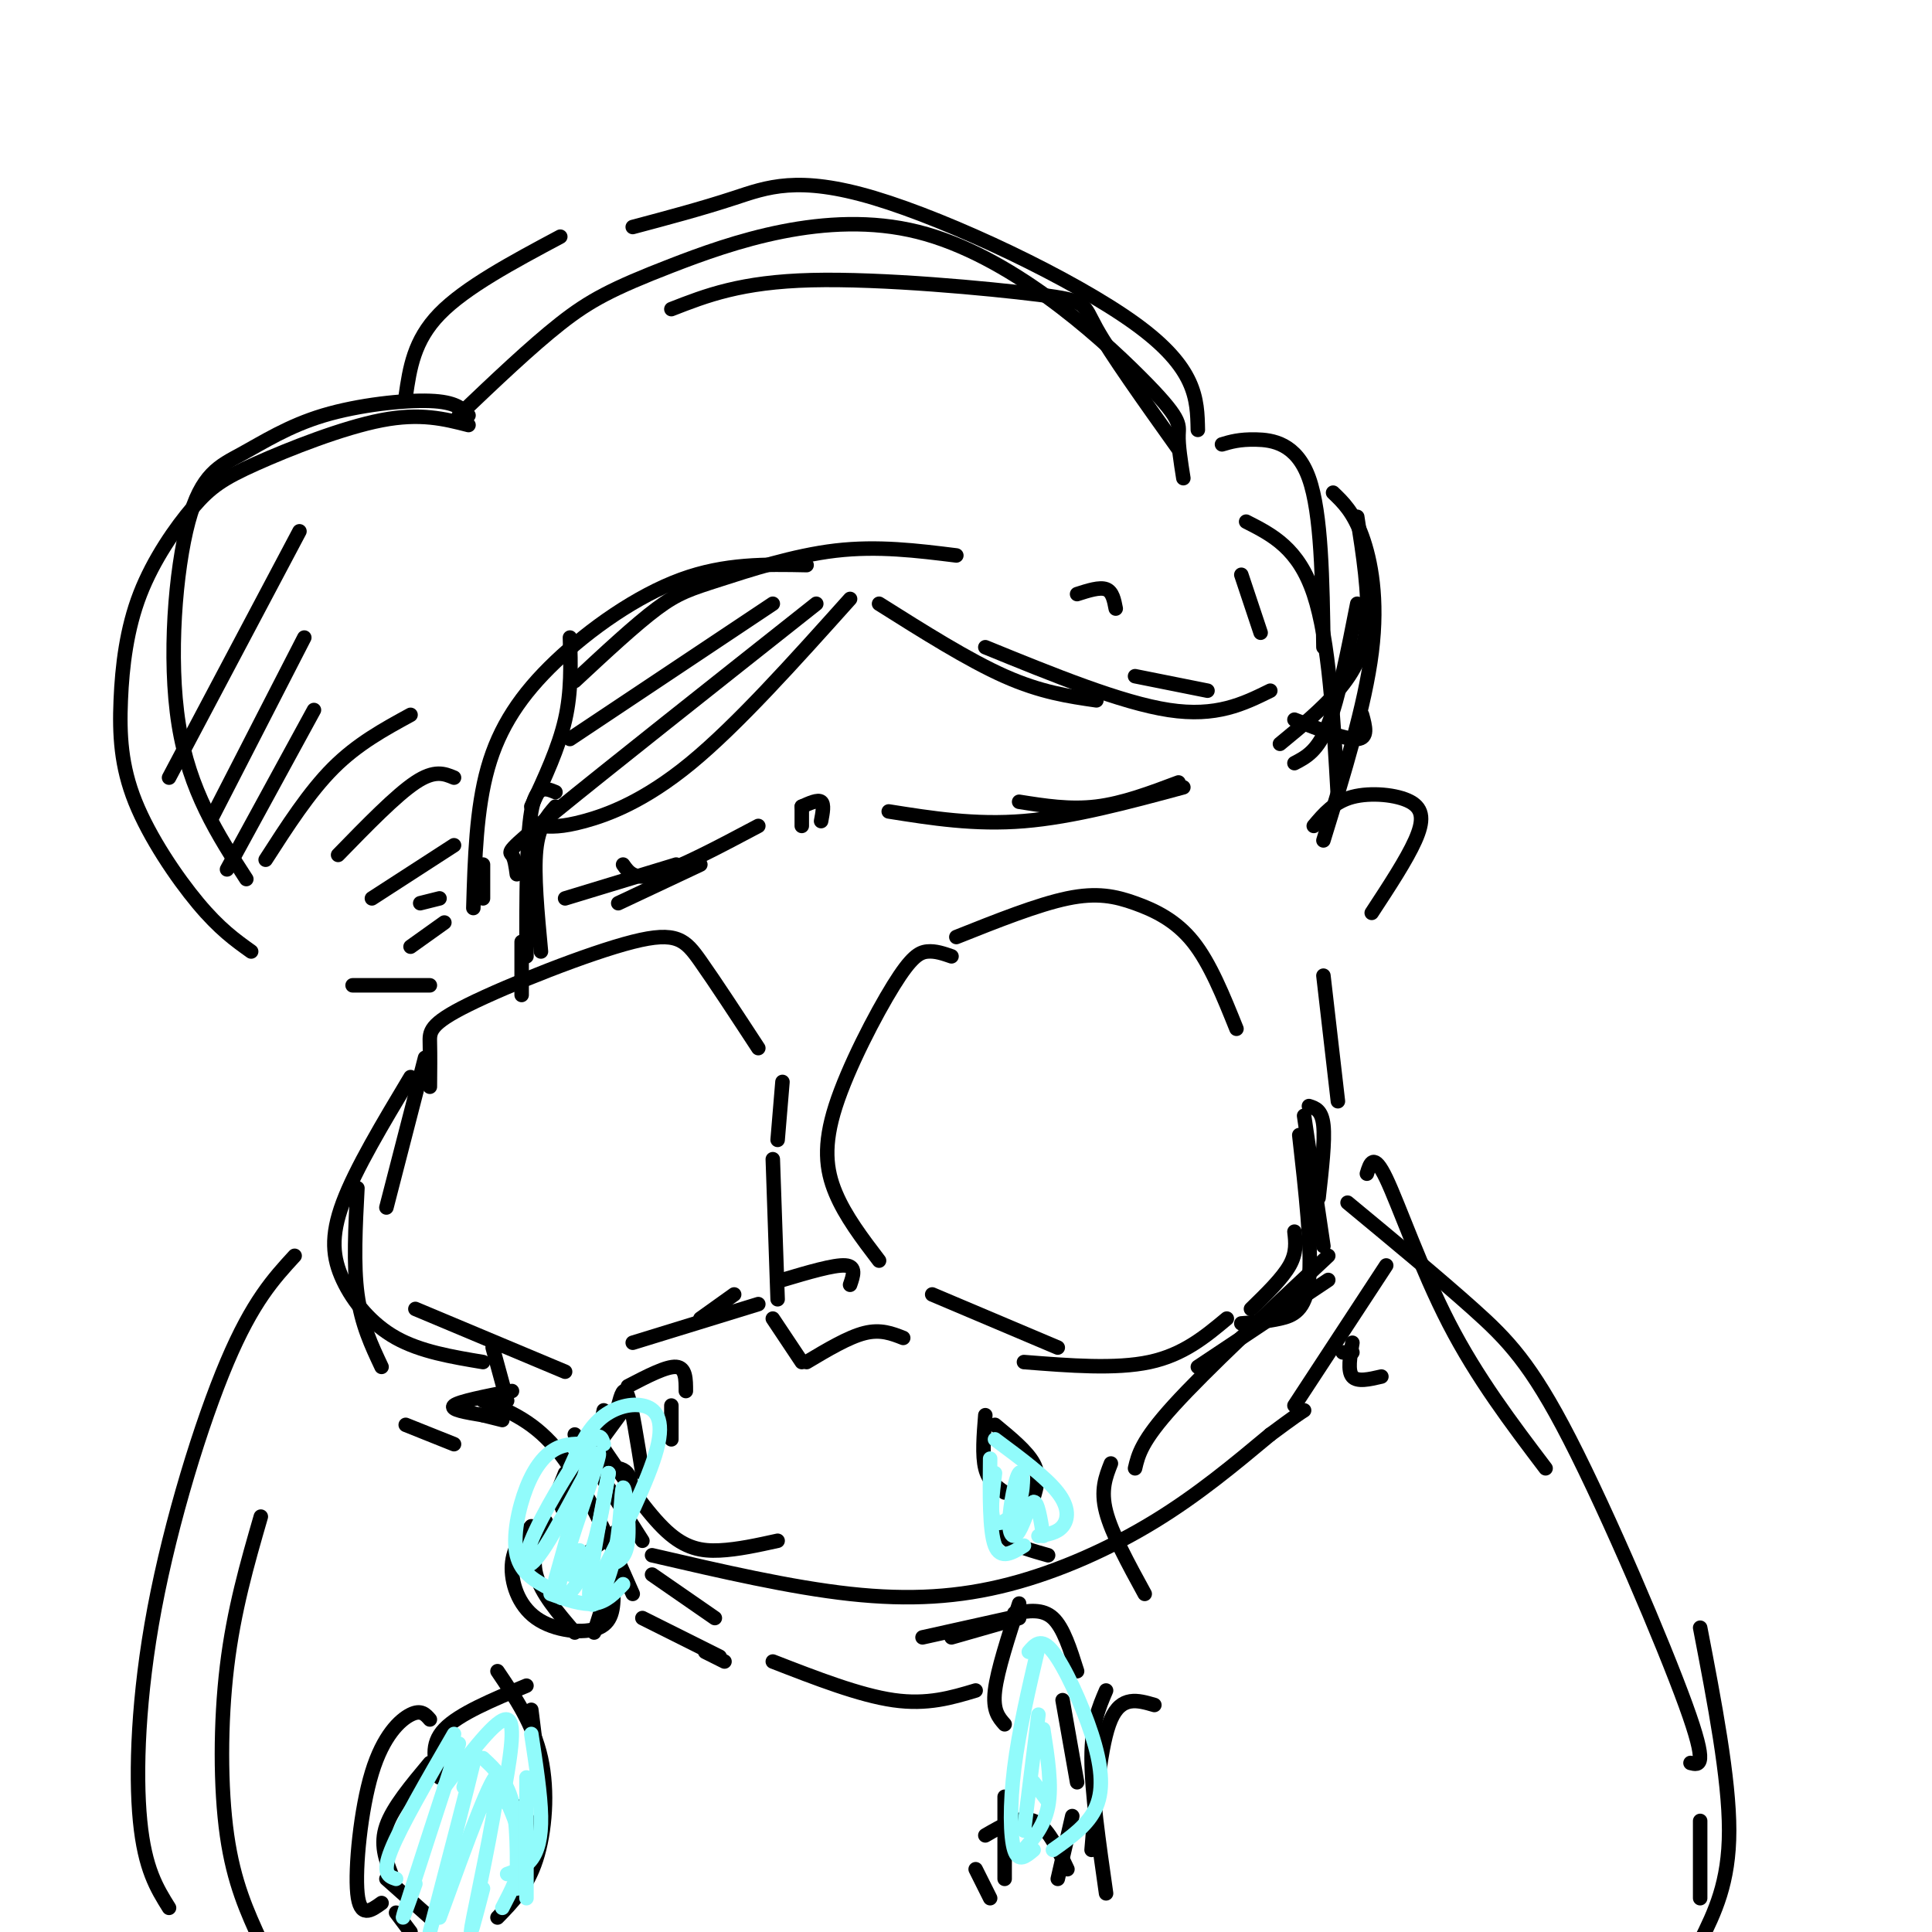 <svg viewBox='0 0 400 400' version='1.1' xmlns='http://www.w3.org/2000/svg' xmlns:xlink='http://www.w3.org/1999/xlink'><g fill='none' stroke='rgb(0,0,0)' stroke-width='3' stroke-linecap='round' stroke-linejoin='round'><path d='M115,164c-2.000,-0.833 -4.000,-1.667 -5,4c-1.000,5.667 -1.000,17.833 -1,30'/><path d='M119,141c6.280,-5.845 12.560,-11.690 17,-15c4.440,-3.310 7.042,-4.083 13,-6c5.958,-1.917 15.274,-4.976 24,-6c8.726,-1.024 16.863,-0.012 25,1'/><path d='M223,123c2.333,-0.750 4.667,-1.500 6,-1c1.333,0.500 1.667,2.250 2,4'/><path d='M167,117c-8.446,-0.173 -16.893,-0.345 -26,3c-9.107,3.345 -18.875,10.208 -26,17c-7.125,6.792 -11.607,13.512 -14,22c-2.393,8.488 -2.696,18.744 -3,29'/><path d='M89,225c0.032,-3.295 0.064,-6.590 0,-9c-0.064,-2.410 -0.223,-3.935 8,-8c8.223,-4.065 24.829,-10.671 34,-13c9.171,-2.329 10.906,-0.380 14,4c3.094,4.380 7.547,11.190 12,18'/><path d='M162,224c0.000,0.000 -1.000,12.000 -1,12'/><path d='M88,219c0.000,0.000 -8.000,31.000 -8,31'/><path d='M86,271c0.000,0.000 31.000,13.000 31,13'/><path d='M74,246c-0.417,7.917 -0.833,15.833 0,22c0.833,6.167 2.917,10.583 5,15'/><path d='M84,295c0.000,0.000 10.000,4.000 10,4'/><path d='M100,293c0.000,0.000 4.000,1.000 4,1'/><path d='M100,293c-3.500,-0.583 -7.000,-1.167 -6,-2c1.000,-0.833 6.500,-1.917 12,-3'/><path d='M197,198c-1.670,-0.579 -3.340,-1.158 -5,-1c-1.660,0.158 -3.311,1.053 -7,7c-3.689,5.947 -9.416,16.947 -12,25c-2.584,8.053 -2.024,13.158 0,18c2.024,4.842 5.512,9.421 9,14'/><path d='M198,194c8.440,-3.363 16.881,-6.726 23,-8c6.119,-1.274 9.917,-0.458 14,1c4.083,1.458 8.452,3.560 12,8c3.548,4.440 6.274,11.220 9,18'/><path d='M270,231c0.000,0.000 4.000,27.000 4,27'/><path d='M193,268c0.000,0.000 26.000,11.000 26,11'/><path d='M271,229c1.333,0.417 2.667,0.833 3,4c0.333,3.167 -0.333,9.083 -1,15'/><path d='M268,255c0.250,2.167 0.500,4.333 -1,7c-1.500,2.667 -4.750,5.833 -8,9'/><path d='M212,282c9.500,0.750 19.000,1.500 26,0c7.000,-1.500 11.500,-5.250 16,-9'/><path d='M269,235c1.333,11.800 2.667,23.600 2,30c-0.667,6.400 -3.333,7.400 -6,8c-2.667,0.600 -5.333,0.800 -8,1'/><path d='M160,240c0.000,0.000 1.000,29.000 1,29'/><path d='M131,278c0.000,0.000 26.000,-8.000 26,-8'/><path d='M145,273c0.000,0.000 7.000,-5.000 7,-5'/><path d='M102,279c0.000,0.000 3.000,11.000 3,11'/><path d='M162,265c5.333,-1.583 10.667,-3.167 13,-3c2.333,0.167 1.667,2.083 1,4'/><path d='M160,273c0.000,0.000 6.000,9.000 6,9'/><path d='M167,282c4.333,-2.583 8.667,-5.167 12,-6c3.333,-0.833 5.667,0.083 8,1'/><path d='M272,171c2.107,-2.500 4.214,-5.000 8,-6c3.786,-1.000 9.250,-0.500 12,1c2.750,1.500 2.786,4.000 1,8c-1.786,4.000 -5.393,9.500 -9,15'/><path d='M97,86c-1.326,-1.403 -2.653,-2.805 -8,-3c-5.347,-0.195 -14.715,0.818 -22,3c-7.285,2.182 -12.489,5.533 -17,8c-4.511,2.467 -8.330,4.049 -11,14c-2.670,9.951 -4.191,28.272 -2,42c2.191,13.728 8.096,22.864 14,32'/><path d='M73,204c0.000,0.000 16.000,0.000 16,0'/><path d='M87,187c0.000,0.000 4.000,-1.000 4,-1'/><path d='M118,132c0.167,5.583 0.333,11.167 -1,17c-1.333,5.833 -4.167,11.917 -7,18'/><path d='M100,179c0.000,0.000 0.000,7.000 0,7'/><path d='M84,82c0.833,-5.750 1.667,-11.500 7,-17c5.333,-5.500 15.167,-10.750 25,-16'/><path d='M131,47c7.125,-1.893 14.250,-3.786 21,-6c6.750,-2.214 13.125,-4.750 29,0c15.875,4.750 41.250,16.786 54,26c12.750,9.214 12.875,15.607 13,22'/><path d='M257,119c0.000,0.000 4.000,12.000 4,12'/><path d='M182,125c9.250,5.833 18.500,11.667 26,15c7.500,3.333 13.250,4.167 19,5'/><path d='M235,140c0.000,0.000 15.000,3.000 15,3'/><path d='M258,108c5.417,2.750 10.833,5.500 14,15c3.167,9.500 4.083,25.750 5,42'/><path d='M268,149c5.333,2.083 10.667,4.167 13,4c2.333,-0.167 1.667,-2.583 1,-5'/><path d='M244,93c-7.054,-9.899 -14.107,-19.798 -17,-25c-2.893,-5.202 -1.625,-5.708 -12,-7c-10.375,-1.292 -32.393,-3.369 -47,-3c-14.607,0.369 -21.804,3.185 -29,6'/><path d='M95,86c7.462,-7.106 14.923,-14.211 21,-19c6.077,-4.789 10.769,-7.261 23,-12c12.231,-4.739 32.000,-11.744 51,-7c19.000,4.744 37.231,21.239 46,30c8.769,8.761 8.077,9.789 8,12c-0.077,2.211 0.462,5.606 1,9'/><path d='M253,92c1.800,-0.533 3.600,-1.067 7,-1c3.400,0.067 8.400,0.733 11,8c2.600,7.267 2.800,21.133 3,35'/><path d='M281,125c-1.917,9.750 -3.833,19.500 -6,25c-2.167,5.500 -4.583,6.750 -7,8'/><path d='M265,154c4.356,-3.578 8.711,-7.156 12,-11c3.289,-3.844 5.511,-7.956 6,-14c0.489,-6.044 -0.756,-14.022 -2,-22'/><path d='M276,102c2.089,2.000 4.178,4.000 6,9c1.822,5.000 3.378,13.000 2,24c-1.378,11.000 -5.689,25.000 -10,39'/><path d='M274,202c0.000,0.000 3.000,26.000 3,26'/><path d='M119,297c0.000,0.000 14.000,22.000 14,22'/><path d='M135,322c14.345,3.327 28.690,6.655 41,8c12.310,1.345 22.583,0.708 33,-2c10.417,-2.708 20.976,-7.488 30,-13c9.024,-5.512 16.512,-11.756 24,-18'/><path d='M263,297c5.167,-3.833 6.083,-4.417 7,-5'/><path d='M278,280c0.000,0.000 2.000,0.000 2,0'/><path d='M275,260c-12.667,11.833 -25.333,23.667 -32,31c-6.667,7.333 -7.333,10.167 -8,13'/><path d='M230,303c-1.083,2.750 -2.167,5.500 -1,10c1.167,4.500 4.583,10.750 8,17'/><path d='M283,243c0.689,-2.244 1.378,-4.489 4,1c2.622,5.489 7.178,18.711 13,30c5.822,11.289 12.911,20.644 20,30'/><path d='M352,337c3.000,15.583 6.000,31.167 6,42c0.000,10.833 -3.000,16.917 -6,23'/><path d='M239,353c-3.417,-1.000 -6.833,-2.000 -9,3c-2.167,5.000 -3.083,16.000 -4,27'/><path d='M229,350c-1.500,3.500 -3.000,7.000 -3,14c0.000,7.000 1.500,17.500 3,28'/><path d='M222,376c0.000,0.000 -3.000,13.000 -3,13'/><path d='M54,314c-2.800,9.689 -5.600,19.378 -7,31c-1.400,11.622 -1.400,25.178 0,35c1.400,9.822 4.200,15.911 7,22'/><path d='M82,396c0.000,0.000 3.000,4.000 3,4'/><path d='M133,335c0.000,0.000 16.000,8.000 16,8'/><path d='M146,342c0.000,0.000 4.000,2.000 4,2'/><path d='M85,223c-5.696,9.506 -11.393,19.012 -14,26c-2.607,6.988 -2.125,11.458 0,16c2.125,4.542 5.893,9.155 11,12c5.107,2.845 11.554,3.923 18,5'/><path d='M61,260c-4.345,4.732 -8.690,9.464 -14,22c-5.310,12.536 -11.583,32.875 -15,51c-3.417,18.125 -3.976,34.036 -3,44c0.976,9.964 3.488,13.982 6,18'/><path d='M100,290c5.417,2.167 10.833,4.333 16,11c5.167,6.667 10.083,17.833 15,29'/><path d='M135,326c0.000,0.000 13.000,9.000 13,9'/><path d='M248,283c0.000,0.000 27.000,-18.000 27,-18'/><path d='M287,262c0.000,0.000 -19.000,29.000 -19,29'/><path d='M280,278c-0.500,2.917 -1.000,5.833 0,7c1.000,1.167 3.500,0.583 6,0'/><path d='M279,249c9.435,7.810 18.869,15.619 26,22c7.131,6.381 11.958,11.333 20,27c8.042,15.667 19.298,42.048 24,55c4.702,12.952 2.851,12.476 1,12'/><path d='M352,377c0.000,0.000 0.000,16.000 0,16'/><path d='M160,344c9.000,3.500 18.000,7.000 25,8c7.000,1.000 12.000,-0.500 17,-2'/><path d='M191,339c0.000,0.000 18.000,-4.000 18,-4'/><path d='M197,339c0.000,0.000 14.000,-4.000 14,-4'/><path d='M125,292c0.000,0.000 -2.000,10.000 -2,10'/><path d='M130,287c4.000,-2.083 8.000,-4.167 10,-4c2.000,0.167 2.000,2.583 2,5'/><path d='M139,291c0.000,0.000 0.000,7.000 0,7'/><path d='M117,305c0.000,0.000 -2.000,5.000 -2,5'/><path d='M129,292c0.000,0.000 -11.000,15.000 -11,15'/><path d='M128,291c0.583,-2.167 1.167,-4.333 2,-2c0.833,2.333 1.917,9.167 3,16'/><path d='M129,316c0.000,0.000 -8.000,6.000 -8,6'/><path d='M113,315c-1.500,3.583 -3.000,7.167 -2,11c1.000,3.833 4.500,7.917 8,12'/><path d='M91,368c-1.000,-3.417 -2.000,-6.833 1,-10c3.000,-3.167 10.000,-6.083 17,-9'/><path d='M110,354c0.000,0.000 2.000,16.000 2,16'/><path d='M89,365c-3.833,4.583 -7.667,9.167 -9,13c-1.333,3.833 -0.167,6.917 1,10'/><path d='M80,389c0.000,0.000 9.000,8.000 9,8'/><path d='M107,374c0.000,0.000 5.000,6.000 5,6'/><path d='M204,293c-0.333,4.167 -0.667,8.333 0,11c0.667,2.667 2.333,3.833 4,5'/><path d='M206,295c3.333,2.750 6.667,5.500 8,8c1.333,2.500 0.667,4.750 0,7'/><path d='M208,315c-0.250,1.417 -0.500,2.833 1,4c1.500,1.167 4.750,2.083 8,3'/><path d='M211,332c-2.250,6.917 -4.500,13.833 -5,18c-0.500,4.167 0.750,5.583 2,7'/><path d='M210,334c2.917,-0.500 5.833,-1.000 8,1c2.167,2.000 3.583,6.500 5,11'/><path d='M220,352c0.000,0.000 3.000,17.000 3,17'/><path d='M208,372c0.000,0.000 0.000,17.000 0,17'/><path d='M202,387c0.000,0.000 3.000,6.000 3,6'/><path d='M204,380c3.583,-2.083 7.167,-4.167 10,-3c2.833,1.167 4.917,5.583 7,10'/><path d='M103,346c3.733,5.533 7.467,11.067 9,18c1.533,6.933 0.867,15.267 -1,21c-1.867,5.733 -4.933,8.867 -8,12'/><path d='M89,356c-0.905,-1.048 -1.810,-2.095 -4,-1c-2.190,1.095 -5.667,4.333 -8,12c-2.333,7.667 -3.524,19.762 -3,25c0.524,5.238 2.762,3.619 5,2'/><path d='M110,316c-1.887,2.244 -3.774,4.488 -4,8c-0.226,3.512 1.208,8.292 5,11c3.792,2.708 9.940,3.345 13,2c3.060,-1.345 3.030,-4.673 3,-8'/><path d='M118,315c-1.565,-2.351 -3.131,-4.702 -1,-7c2.131,-2.298 7.958,-4.542 11,-4c3.042,0.542 3.298,3.869 2,10c-1.298,6.131 -4.149,15.065 -7,24'/><path d='M115,167c-1.750,2.000 -3.500,4.000 -4,9c-0.500,5.000 0.250,13.000 1,21'/><path d='M107,181c-0.222,-1.644 -0.444,-3.289 -1,-4c-0.556,-0.711 -1.444,-0.489 9,-9c10.444,-8.511 32.222,-25.756 54,-43'/><path d='M176,124c-11.689,13.044 -23.378,26.089 -33,34c-9.622,7.911 -17.178,10.689 -22,12c-4.822,1.311 -6.911,1.156 -9,1'/><path d='M160,125c0.000,0.000 -42.000,28.000 -42,28'/><path d='M97,88c-4.977,-1.277 -9.954,-2.553 -18,-1c-8.046,1.553 -19.160,5.936 -26,9c-6.840,3.064 -9.404,4.810 -13,9c-3.596,4.190 -8.223,10.824 -11,18c-2.777,7.176 -3.703,14.892 -4,22c-0.297,7.108 0.035,13.606 3,21c2.965,7.394 8.561,15.684 13,21c4.439,5.316 7.719,7.658 11,10'/><path d='M62,110c0.000,0.000 -27.000,51.000 -27,51'/><path d='M63,132c0.000,0.000 -19.000,37.000 -19,37'/><path d='M65,147c0.000,0.000 -18.000,33.000 -18,33'/><path d='M55,178c4.500,-7.000 9.000,-14.000 14,-19c5.000,-5.000 10.500,-8.000 16,-11'/><path d='M70,177c6.000,-6.167 12.000,-12.333 16,-15c4.000,-2.667 6.000,-1.833 8,-1'/><path d='M77,186c0.000,0.000 17.000,-11.000 17,-11'/><path d='M85,196c0.000,0.000 7.000,-5.000 7,-5'/><path d='M117,186c0.000,0.000 23.000,-7.000 23,-7'/><path d='M128,187c0.000,0.000 17.000,-8.000 17,-8'/><path d='M129,179c1.167,1.667 2.333,3.333 7,2c4.667,-1.333 12.833,-5.667 21,-10'/><path d='M166,167c0.000,0.000 0.000,4.000 0,4'/><path d='M166,167c1.667,-0.750 3.333,-1.500 4,-1c0.667,0.500 0.333,2.250 0,4'/><path d='M184,168c8.917,1.417 17.833,2.833 28,2c10.167,-0.833 21.583,-3.917 33,-7'/><path d='M211,166c5.250,0.833 10.500,1.667 16,1c5.500,-0.667 11.250,-2.833 17,-5'/><path d='M204,134c14.083,5.750 28.167,11.500 38,13c9.833,1.500 15.417,-1.250 21,-4'/><path d='M108,195c0.000,0.000 0.000,11.000 0,11'/><path d='M125,300c4.533,6.689 9.067,13.378 13,17c3.933,3.622 7.267,4.178 11,4c3.733,-0.178 7.867,-1.089 12,-2'/></g>
<g fill='none' stroke='rgb(145,251,251)' stroke-width='3' stroke-linecap='round' stroke-linejoin='round'><path d='M122,302c0.000,0.000 -7.000,25.000 -7,25'/><path d='M118,304c1.679,-3.780 3.357,-7.560 6,-10c2.643,-2.440 6.250,-3.542 9,-3c2.750,0.542 4.643,2.726 3,9c-1.643,6.274 -6.821,16.637 -12,27'/><path d='M118,326c0.000,0.000 2.000,-5.000 2,-5'/><path d='M122,299c-2.381,-0.107 -4.762,-0.214 -7,1c-2.238,1.214 -4.333,3.750 -6,8c-1.667,4.250 -2.905,10.214 -2,14c0.905,3.786 3.952,5.393 7,7'/><path d='M114,330c3.250,1.167 6.500,2.333 9,2c2.500,-0.333 4.250,-2.167 6,-4'/><path d='M125,299c-0.463,-1.489 -0.926,-2.978 -4,1c-3.074,3.978 -8.759,13.422 -11,19c-2.241,5.578 -1.037,7.290 3,1c4.037,-6.290 10.907,-20.583 11,-19c0.093,1.583 -6.590,19.042 -8,26c-1.410,6.958 2.454,3.417 5,-2c2.546,-5.417 3.773,-12.708 5,-20'/><path d='M126,305c-0.411,2.707 -3.939,19.474 -4,25c-0.061,5.526 3.344,-0.189 5,-7c1.656,-6.811 1.561,-14.718 2,-15c0.439,-0.282 1.411,7.062 1,11c-0.411,3.938 -2.206,4.469 -4,5'/><path d='M94,359c-5.500,9.500 -11.000,19.000 -13,24c-2.000,5.000 -0.500,5.500 1,6'/><path d='M95,361c-4.750,14.583 -9.500,29.167 -11,34c-1.500,4.833 0.250,-0.083 2,-5'/><path d='M96,370c1.583,-5.000 3.167,-10.000 2,-5c-1.167,5.000 -5.083,20.000 -9,35'/><path d='M91,397c5.667,-15.600 11.333,-31.200 12,-29c0.667,2.200 -3.667,22.200 -5,29c-1.333,6.800 0.333,0.400 2,-6'/><path d='M105,373c1.583,3.667 3.167,7.333 3,11c-0.167,3.667 -2.083,7.333 -4,11'/><path d='M92,370c5.500,-7.250 11.000,-14.500 13,-14c2.000,0.500 0.500,8.750 -1,17'/><path d='M100,364c2.417,2.250 4.833,4.500 6,9c1.167,4.500 1.083,11.250 1,18'/><path d='M110,359c0.956,6.244 1.911,12.489 2,17c0.089,4.511 -0.689,7.289 -2,9c-1.311,1.711 -3.156,2.356 -5,3'/><path d='M109,368c0.000,0.000 0.000,25.000 0,25'/><path d='M205,302c-0.083,7.500 -0.167,15.000 1,18c1.167,3.000 3.583,1.500 6,0'/><path d='M206,298c5.267,3.911 10.533,7.822 13,11c2.467,3.178 2.133,5.622 1,7c-1.133,1.378 -3.067,1.689 -5,2'/><path d='M214,311c0.000,0.000 -2.000,2.000 -2,2'/><path d='M206,305c-0.547,4.425 -1.094,8.849 0,10c1.094,1.151 3.830,-0.973 5,-4c1.170,-3.027 0.775,-6.958 0,-6c-0.775,0.958 -1.929,6.803 -2,10c-0.071,3.197 0.943,3.745 2,2c1.057,-1.745 2.159,-5.784 3,-6c0.841,-0.216 1.420,3.392 2,7'/><path d='M215,341c-2.022,8.667 -4.044,17.333 -5,25c-0.956,7.667 -0.844,14.333 0,17c0.844,2.667 2.422,1.333 4,0'/><path d='M213,342c1.292,-1.530 2.583,-3.060 5,0c2.417,3.060 5.958,10.708 8,17c2.042,6.292 2.583,11.226 1,15c-1.583,3.774 -5.292,6.387 -9,9'/><path d='M215,355c0.000,0.000 -3.000,24.000 -3,24'/><path d='M216,358c0.917,5.833 1.833,11.667 1,16c-0.833,4.333 -3.417,7.167 -6,10'/><path d='M214,369c0.000,0.000 3.000,4.000 3,4'/></g>
</svg>